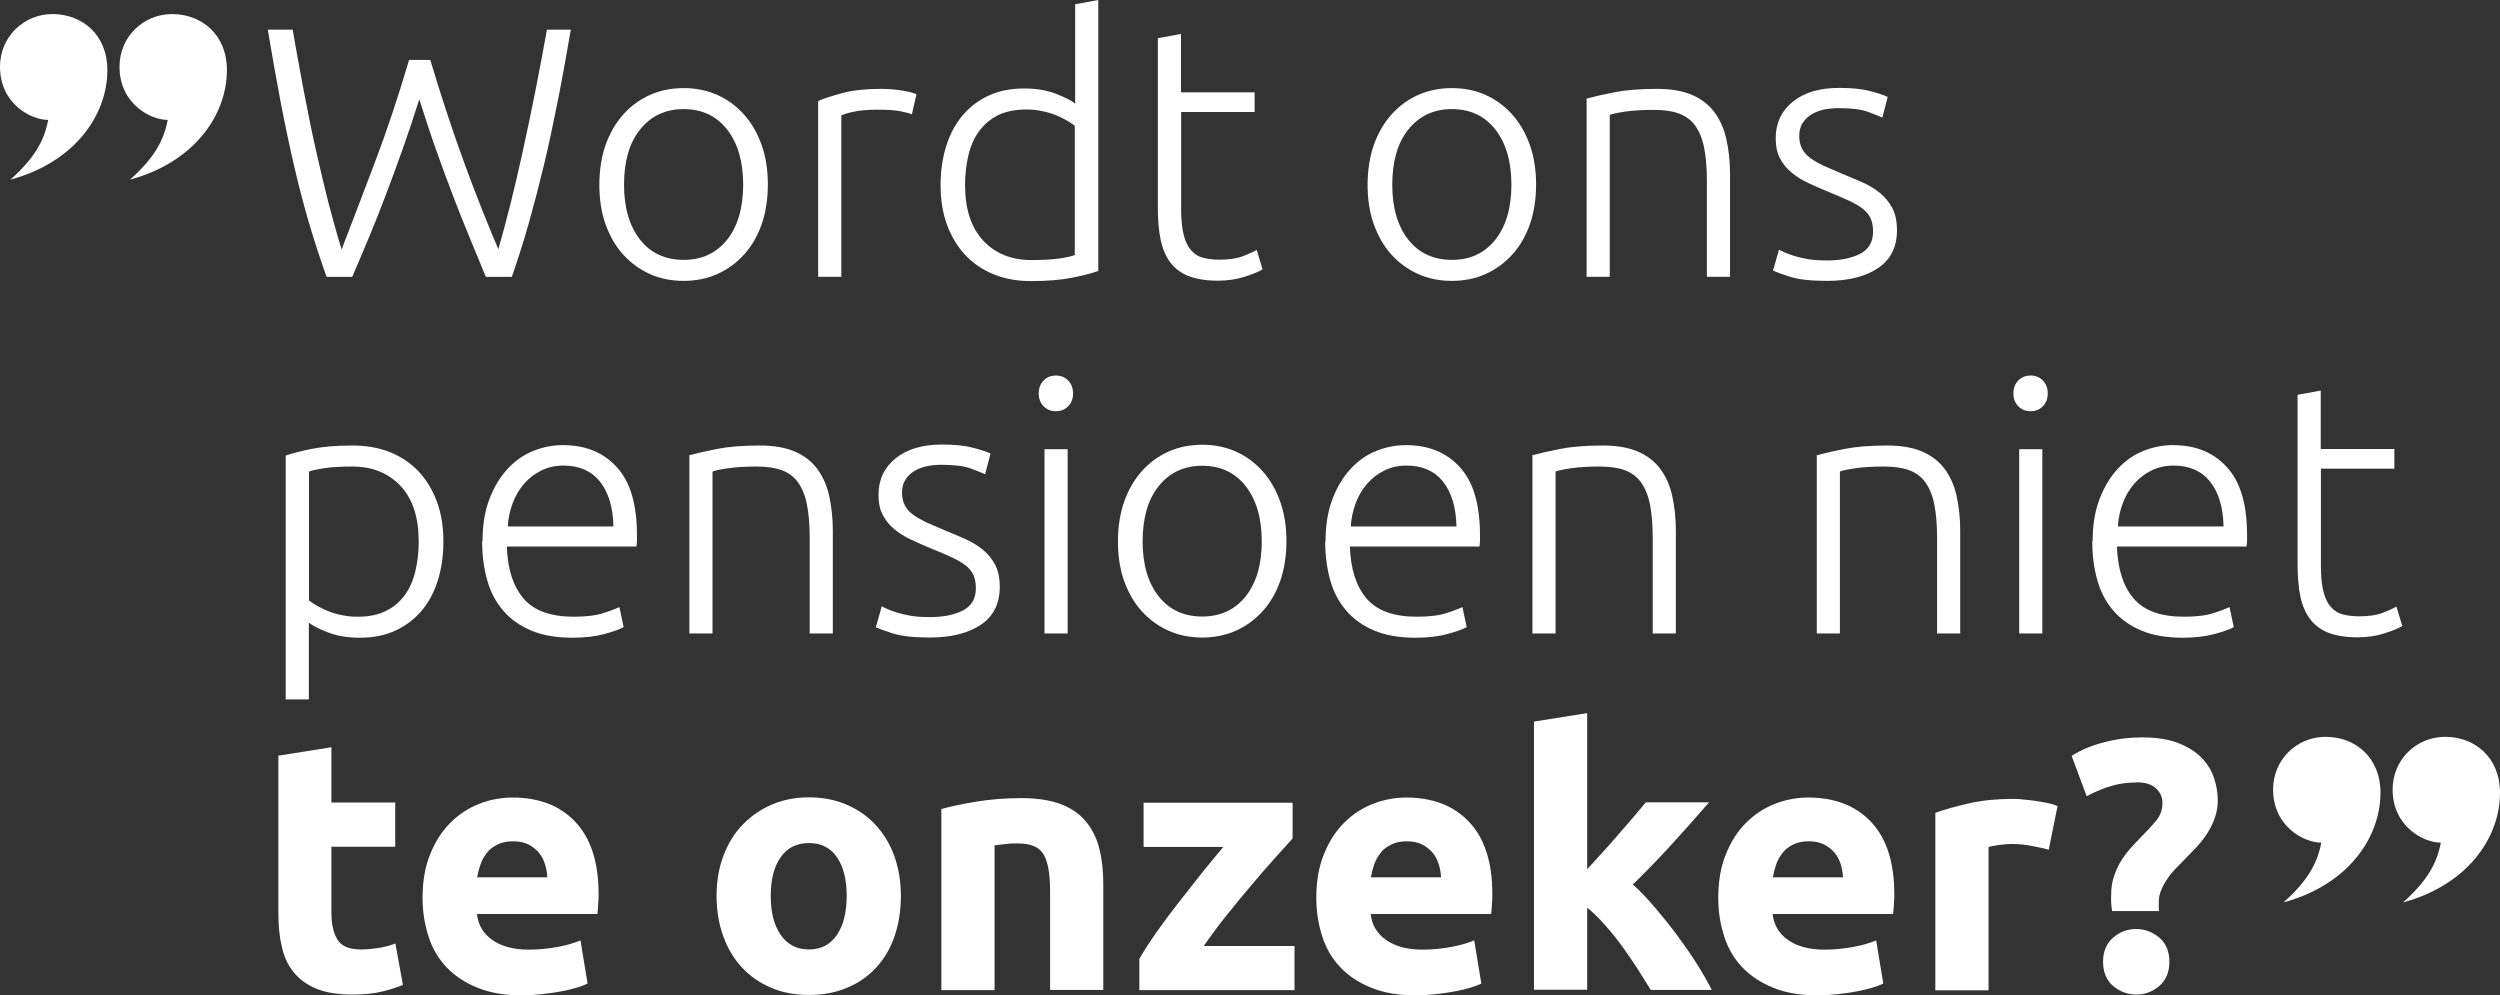 <?xml version="1.0" encoding="UTF-8"?>
<svg xmlns="http://www.w3.org/2000/svg" id="Laag_2" data-name="Laag 2" viewBox="0 0 129.68 51.62" width="129.68" height="51.62" x="0" y="0">
  <rect x="0" y="0" width="129.68" height="51.62" fill="#333333" stroke="none"/>
  <defs>
    <style>
      .cls-1 {
        fill: #fff;
        stroke-width: 0px;
      }
    </style>
  </defs>
  <g id="Laag_1-2" data-name="Laag 1">
    <g>
      <g>
        <path class="cls-1" d="M22.32,3.11c.59,1.98,1.19,3.78,1.78,5.39.59,1.61,1.18,3.09,1.75,4.43.42-1.46.85-3.17,1.28-5.14.43-1.97.85-4.06,1.24-6.25h1.24c-.23,1.32-.45,2.56-.68,3.71-.23,1.15-.46,2.25-.71,3.29-.25,1.04-.51,2.04-.78,3s-.57,1.89-.89,2.82h-1.35c-.29-.71-.58-1.41-.87-2.11s-.58-1.43-.86-2.17c-.29-.75-.57-1.53-.86-2.34-.29-.81-.57-1.68-.86-2.59-.29.92-.58,1.78-.87,2.6-.29.81-.57,1.59-.86,2.34-.28.75-.57,1.47-.86,2.17-.29.7-.59,1.4-.89,2.1h-1.33c-.33-.93-.64-1.87-.92-2.82-.28-.96-.54-1.96-.78-3s-.47-2.14-.69-3.29c-.22-1.15-.44-2.39-.66-3.71h1.29c.19,1.08.38,2.15.58,3.19.2,1.04.4,2.05.62,3.03.22.97.44,1.9.66,2.77.23.87.45,1.67.68,2.41.53-1.37,1.09-2.85,1.7-4.45.61-1.6,1.21-3.39,1.8-5.38h1.09Z"/>
        <path class="cls-1" d="M39.83,9.58c0,.75-.11,1.44-.32,2.05-.22.62-.52,1.14-.91,1.57-.39.43-.85.77-1.38,1.01-.53.24-1.12.36-1.76.36s-1.23-.12-1.76-.36-.99-.58-1.38-1.01c-.39-.43-.69-.96-.91-1.57-.22-.62-.32-1.3-.32-2.05s.11-1.44.32-2.05c.22-.62.52-1.14.91-1.58.39-.44.85-.78,1.38-1.02s1.12-.36,1.76-.36,1.23.12,1.76.36c.53.24.99.58,1.38,1.02.39.44.69.96.91,1.58.22.62.32,1.3.32,2.05ZM38.55,9.58c0-1.2-.28-2.15-.83-2.86-.56-.71-1.31-1.06-2.26-1.06s-1.7.36-2.26,1.06-.83,1.66-.83,2.86.28,2.15.83,2.85,1.31,1.05,2.26,1.05,1.7-.35,2.26-1.05c.55-.7.83-1.65.83-2.85Z"/>
        <path class="cls-1" d="M45.69,4.61c.39,0,.77.03,1.12.09.35.06.59.12.73.19l-.24,1.04c-.1-.05-.3-.1-.6-.16-.3-.06-.7-.08-1.19-.08-.52,0-.93.04-1.25.11s-.52.14-.62.18v8.38h-1.2V5.24c.31-.14.73-.27,1.28-.42.54-.14,1.2-.21,1.98-.21Z"/>
        <path class="cls-1" d="M56.96,14.06c-.36.12-.81.24-1.37.35-.56.11-1.26.17-2.11.17-.7,0-1.34-.11-1.91-.34-.57-.23-1.07-.56-1.48-.99-.41-.43-.73-.96-.96-1.57-.23-.62-.34-1.31-.34-2.09,0-.73.1-1.4.29-2.01.19-.61.47-1.14.84-1.58.37-.44.82-.79,1.36-1.04.54-.25,1.15-.37,1.84-.37.63,0,1.17.09,1.64.27s.8.35,1.01.51V.22l1.2-.22v14.06ZM55.76,6.53c-.11-.09-.25-.18-.42-.28s-.36-.19-.58-.28c-.22-.09-.46-.16-.72-.21-.26-.06-.53-.08-.81-.08-.59,0-1.09.11-1.49.31-.4.21-.72.49-.97.84-.25.35-.43.76-.54,1.24-.11.47-.17.98-.17,1.51,0,1.26.31,2.22.94,2.9.63.67,1.46,1.01,2.5,1.01.59,0,1.07-.03,1.43-.08.36-.05.64-.11.82-.18v-6.7Z"/>
        <path class="cls-1" d="M61.27,4.79h3.81v1.02h-3.81v5.09c0,.54.05.98.14,1.32.09.34.22.6.4.79.17.19.38.31.63.37s.52.09.81.09c.51,0,.91-.06,1.22-.18.31-.12.55-.23.72-.32l.3,1c-.17.11-.48.24-.91.38-.43.14-.9.21-1.41.21-.59,0-1.09-.08-1.49-.23-.4-.15-.72-.39-.96-.7-.24-.31-.41-.71-.51-1.17-.1-.47-.15-1.02-.15-1.67V1.98l1.2-.22v3.03Z"/>
        <path class="cls-1" d="M79.68,9.58c0,.75-.11,1.44-.32,2.05-.22.62-.52,1.14-.91,1.57-.39.43-.85.77-1.38,1.01-.53.24-1.12.36-1.76.36s-1.23-.12-1.76-.36-.99-.58-1.38-1.01c-.39-.43-.69-.96-.91-1.57-.22-.62-.32-1.3-.32-2.05s.11-1.44.32-2.05c.22-.62.52-1.14.91-1.58.39-.44.85-.78,1.38-1.02s1.12-.36,1.76-.36,1.23.12,1.76.36c.53.24.99.58,1.38,1.02.39.44.69.96.91,1.58.22.62.32,1.3.32,2.05ZM78.4,9.58c0-1.2-.28-2.15-.83-2.86-.56-.71-1.31-1.06-2.26-1.06s-1.7.36-2.26,1.06-.83,1.66-.83,2.86.28,2.15.83,2.85,1.31,1.05,2.26,1.05,1.7-.35,2.26-1.05c.55-.7.83-1.65.83-2.85Z"/>
        <path class="cls-1" d="M82.28,5.12c.36-.1.84-.21,1.44-.33.6-.12,1.34-.18,2.22-.18.73,0,1.33.1,1.82.31.49.21.88.51,1.17.9.29.39.5.85.62,1.4.12.54.19,1.14.19,1.79v5.35h-1.2v-4.96c0-.68-.05-1.25-.14-1.72-.09-.47-.25-.85-.46-1.15s-.5-.51-.85-.64c-.35-.13-.79-.19-1.32-.19-.57,0-1.06.03-1.47.09s-.68.12-.8.17v8.4h-1.2V5.12Z"/>
        <path class="cls-1" d="M94.77,13.51c.69,0,1.26-.11,1.71-.34.45-.23.68-.61.68-1.16,0-.26-.04-.48-.12-.67-.08-.18-.21-.35-.4-.5-.19-.15-.43-.29-.73-.43-.3-.14-.68-.3-1.12-.48-.36-.15-.7-.3-1.02-.45-.32-.15-.6-.33-.85-.54-.25-.2-.44-.45-.59-.73-.15-.28-.22-.63-.22-1.04,0-.78.29-1.41.88-1.89.59-.48,1.39-.72,2.41-.72.65,0,1.19.05,1.62.17.43.11.72.21.9.3l-.28,1.07c-.15-.07-.4-.17-.75-.3s-.87-.19-1.54-.19c-.27,0-.53.03-.77.08-.24.06-.45.14-.64.26-.19.12-.33.27-.44.44-.11.18-.17.4-.17.66s.05.48.15.67c.1.19.24.35.44.49.19.14.43.27.7.4.28.12.6.26.95.41.37.15.72.3,1.06.45.34.15.64.34.9.55.26.22.47.47.63.78.16.3.24.68.24,1.14,0,.86-.32,1.52-.97,1.96-.65.44-1.53.67-2.65.67-.84,0-1.48-.07-1.92-.21-.44-.14-.74-.25-.89-.32l.31-1.09s.12.07.24.12c.12.06.29.12.5.19.21.07.46.13.75.18.29.05.63.07,1.01.07Z"/>
      </g>
      <g>
        <path class="cls-1" d="M16.02,36.28h-1.2v-12.65c.36-.12.81-.24,1.37-.35s1.26-.17,2.11-.17c.7,0,1.34.11,1.92.34.57.23,1.07.56,1.48.99.41.43.73.96.96,1.57.23.62.34,1.31.34,2.09,0,.73-.1,1.4-.29,2.01-.19.61-.47,1.13-.84,1.57-.37.44-.82.78-1.36,1.03-.54.25-1.15.37-1.84.37-.63,0-1.17-.09-1.64-.27s-.8-.35-1.01-.51v3.98ZM16.02,31.14c.11.09.25.18.42.28.17.1.36.19.58.28.22.09.46.16.72.21.26.06.53.08.81.08.59,0,1.09-.1,1.49-.31.4-.2.72-.48.97-.83.25-.35.43-.76.54-1.24.11-.47.17-.98.17-1.51,0-1.26-.31-2.22-.94-2.89-.63-.67-1.46-1.01-2.5-1.01-.59,0-1.07.03-1.43.08-.36.06-.64.11-.82.18v6.68Z"/>
        <path class="cls-1" d="M25.03,28.07c0-.84.12-1.57.36-2.19.24-.62.55-1.14.94-1.56s.83-.73,1.33-.93c.5-.2,1.01-.3,1.54-.3,1.17,0,2.11.38,2.8,1.15.7.76,1.04,1.94,1.04,3.53,0,.1,0,.2,0,.3s-.02.19-.03.28h-6.72c.04,1.17.33,2.07.87,2.7.54.63,1.41.94,2.59.94.65,0,1.17-.06,1.55-.19.38-.12.66-.23.83-.31l.22,1.04c-.17.1-.5.22-.97.35s-1.03.2-1.67.2c-.84,0-1.55-.12-2.15-.37-.59-.25-1.08-.59-1.46-1.04-.38-.44-.66-.97-.83-1.58s-.26-1.28-.26-2.01ZM31.82,27.31c-.02-1-.26-1.78-.7-2.33s-1.07-.83-1.89-.83c-.43,0-.82.09-1.16.26s-.64.4-.89.69c-.25.29-.45.63-.59,1.01-.14.38-.23.78-.25,1.2h5.48Z"/>
        <path class="cls-1" d="M35.74,23.62c.36-.1.84-.21,1.44-.33.6-.12,1.34-.18,2.22-.18.73,0,1.33.1,1.82.31.49.21.88.51,1.17.9.29.39.5.85.62,1.4.12.54.19,1.14.19,1.79v5.35h-1.2v-4.96c0-.68-.05-1.25-.14-1.72-.09-.47-.25-.85-.46-1.15s-.5-.51-.85-.64c-.35-.13-.79-.19-1.32-.19-.57,0-1.06.03-1.47.09s-.68.12-.8.17v8.4h-1.2v-9.23Z"/>
        <path class="cls-1" d="M48.23,32.01c.69,0,1.26-.11,1.71-.34.45-.23.68-.61.68-1.16,0-.26-.04-.48-.12-.67-.08-.18-.21-.35-.4-.5-.19-.15-.43-.29-.73-.43-.3-.14-.68-.3-1.12-.48-.36-.15-.7-.3-1.02-.45-.32-.15-.6-.33-.85-.54-.25-.2-.44-.45-.59-.73-.15-.28-.22-.63-.22-1.04,0-.78.29-1.41.88-1.89.59-.48,1.39-.72,2.41-.72.65,0,1.19.05,1.62.17.43.11.72.21.9.3l-.28,1.07c-.15-.07-.4-.17-.75-.3s-.87-.19-1.54-.19c-.27,0-.53.03-.77.08-.24.06-.45.14-.64.26-.19.12-.33.27-.44.44-.11.18-.17.4-.17.66s.05.48.15.67c.1.19.24.35.44.49.19.14.43.27.7.4.28.12.6.26.95.41.37.15.72.3,1.06.45.34.15.64.34.9.55.26.22.47.47.63.78.16.3.24.68.24,1.14,0,.86-.32,1.52-.97,1.96-.65.44-1.53.67-2.65.67-.84,0-1.48-.07-1.92-.21-.44-.14-.74-.25-.89-.32l.31-1.09s.12.07.24.12c.12.06.29.12.5.19.21.07.46.13.75.18.29.05.63.07,1.01.07Z"/>
        <path class="cls-1" d="M55.66,20.41c0,.28-.09.51-.26.67-.17.17-.38.25-.63.25s-.46-.08-.63-.25c-.17-.17-.26-.39-.26-.67s.09-.51.26-.68c.17-.17.38-.25.63-.25s.46.08.63.25c.17.17.26.39.26.68ZM55.38,32.86h-1.2v-9.56h1.2v9.56Z"/>
        <path class="cls-1" d="M66.73,28.08c0,.75-.11,1.44-.32,2.05-.22.62-.52,1.14-.91,1.57-.39.43-.85.77-1.38,1.01-.53.24-1.12.36-1.76.36s-1.23-.12-1.76-.36-.99-.58-1.38-1.01c-.39-.43-.69-.96-.91-1.57-.22-.62-.32-1.3-.32-2.05s.11-1.44.32-2.05c.22-.62.52-1.14.91-1.58.39-.44.85-.78,1.38-1.02s1.12-.36,1.76-.36,1.23.12,1.76.36c.53.24.99.58,1.38,1.02.39.44.69.96.91,1.58.22.62.32,1.3.32,2.05ZM65.45,28.08c0-1.2-.28-2.15-.83-2.86-.56-.71-1.31-1.06-2.26-1.06s-1.7.36-2.26,1.06-.83,1.66-.83,2.86.28,2.15.83,2.85,1.31,1.05,2.26,1.05,1.7-.35,2.26-1.05c.55-.7.83-1.65.83-2.85Z"/>
        <path class="cls-1" d="M68.76,28.07c0-.84.12-1.57.36-2.19.24-.62.55-1.14.94-1.56s.83-.73,1.33-.93c.5-.2,1.01-.3,1.54-.3,1.17,0,2.11.38,2.8,1.15.7.76,1.04,1.94,1.04,3.53,0,.1,0,.2,0,.3s-.02.19-.03.28h-6.72c.04,1.17.33,2.07.87,2.7.54.63,1.41.94,2.59.94.65,0,1.17-.06,1.55-.19.38-.12.66-.23.83-.31l.22,1.04c-.17.1-.5.22-.97.35s-1.03.2-1.67.2c-.84,0-1.55-.12-2.15-.37-.59-.25-1.08-.59-1.46-1.04-.38-.44-.66-.97-.83-1.58s-.26-1.28-.26-2.01ZM75.55,27.31c-.02-1-.26-1.78-.7-2.33s-1.07-.83-1.89-.83c-.43,0-.82.09-1.16.26s-.64.4-.89.69c-.25.29-.45.63-.59,1.01-.14.38-.23.78-.25,1.2h5.48Z"/>
        <path class="cls-1" d="M79.47,23.62c.36-.1.84-.21,1.44-.33.6-.12,1.34-.18,2.22-.18.73,0,1.33.1,1.82.31.49.21.88.51,1.17.9.29.39.5.85.62,1.4.12.54.19,1.14.19,1.79v5.35h-1.2v-4.96c0-.68-.05-1.25-.14-1.72-.09-.47-.25-.85-.46-1.15s-.5-.51-.85-.64c-.35-.13-.79-.19-1.32-.19-.57,0-1.06.03-1.47.09s-.68.12-.8.17v8.4h-1.2v-9.23Z"/>
        <path class="cls-1" d="M94.22,23.62c.36-.1.84-.21,1.44-.33.6-.12,1.34-.18,2.22-.18.73,0,1.33.1,1.82.31.49.21.88.51,1.17.9.29.39.5.85.62,1.4.12.54.19,1.14.19,1.79v5.35h-1.2v-4.96c0-.68-.05-1.25-.14-1.72-.09-.47-.25-.85-.46-1.15s-.5-.51-.85-.64c-.35-.13-.79-.19-1.32-.19-.57,0-1.06.03-1.47.09s-.68.12-.8.17v8.4h-1.2v-9.23Z"/>
        <path class="cls-1" d="M106.22,20.41c0,.28-.09.51-.26.67-.17.17-.38.25-.63.25s-.46-.08-.63-.25c-.17-.17-.26-.39-.26-.67s.09-.51.26-.68c.17-.17.38-.25.63-.25s.46.08.63.25c.17.17.26.39.26.68ZM105.94,32.86h-1.2v-9.56h1.2v9.56Z"/>
        <path class="cls-1" d="M108.55,28.07c0-.84.12-1.57.36-2.19.24-.62.55-1.14.94-1.56s.83-.73,1.33-.93c.5-.2,1.01-.3,1.54-.3,1.17,0,2.11.38,2.8,1.15.7.76,1.04,1.94,1.04,3.53,0,.1,0,.2,0,.3s-.02.19-.03.28h-6.72c.04,1.17.33,2.07.87,2.7.54.63,1.41.94,2.59.94.65,0,1.17-.06,1.55-.19.38-.12.66-.23.83-.31l.22,1.04c-.17.1-.5.22-.97.35s-1.03.2-1.67.2c-.84,0-1.55-.12-2.15-.37-.59-.25-1.08-.59-1.46-1.04-.38-.44-.66-.97-.83-1.58s-.26-1.28-.26-2.01ZM115.34,27.31c-.02-1-.26-1.78-.7-2.33s-1.07-.83-1.89-.83c-.43,0-.82.09-1.16.26s-.64.4-.89.69c-.25.29-.45.63-.59,1.01-.14.38-.23.78-.25,1.2h5.48Z"/>
        <path class="cls-1" d="M120.39,23.29h3.81v1.02h-3.81v5.09c0,.54.05.98.14,1.32.09.34.22.6.4.79.17.19.38.31.63.37s.52.09.81.09c.51,0,.91-.06,1.22-.18.31-.12.55-.23.72-.32l.3,1c-.17.11-.48.24-.91.38-.43.14-.9.21-1.41.21-.59,0-1.09-.08-1.49-.23-.4-.15-.72-.39-.96-.7-.24-.31-.41-.71-.51-1.17-.1-.47-.15-1.02-.15-1.67v-8.81l1.2-.22v3.03Z"/>
      </g>
      <g>
        <path class="cls-1" d="M14.43,39.2l2.76-.44v2.87h3.31v2.29h-3.31v3.42c0,.58.1,1.04.31,1.39.2.35.61.52,1.23.52.3,0,.6-.03.92-.08s.6-.13.86-.23l.39,2.15c-.33.14-.7.25-1.11.35-.41.1-.91.15-1.5.15-.75,0-1.38-.1-1.87-.3-.49-.2-.89-.49-1.18-.85-.3-.36-.5-.8-.62-1.32-.12-.52-.18-1.09-.18-1.72v-8.18Z"/>
        <path class="cls-1" d="M21.92,46.57c0-.86.13-1.62.4-2.27.26-.65.61-1.19,1.04-1.62s.93-.76,1.49-.98c.56-.22,1.14-.33,1.73-.33,1.38,0,2.47.42,3.27,1.27s1.2,2.09,1.2,3.73c0,.16,0,.34-.02.53-.01.19-.02.36-.04.51h-6.25c.06.57.33,1.02.8,1.35s1.1.5,1.89.5c.51,0,1-.05,1.49-.14.49-.09.88-.21,1.19-.34l.37,2.24c-.15.07-.35.15-.59.22-.25.07-.52.14-.82.19-.3.06-.63.1-.97.14-.35.04-.69.06-1.04.06-.88,0-1.64-.13-2.28-.39-.65-.26-1.18-.61-1.61-1.06-.43-.45-.74-.98-.94-1.6-.2-.62-.31-1.28-.31-2ZM28.39,45.51c-.01-.23-.05-.46-.12-.68-.07-.22-.17-.42-.31-.59s-.32-.31-.54-.43c-.22-.11-.48-.17-.8-.17s-.57.05-.8.16c-.22.11-.41.24-.55.42s-.26.37-.34.6c-.08.23-.14.46-.18.69h3.64Z"/>
        <path class="cls-1" d="M46.73,46.47c0,.76-.11,1.46-.33,2.1-.22.64-.54,1.18-.96,1.63-.42.45-.92.8-1.51,1.04-.59.25-1.24.37-1.97.37s-1.37-.12-1.95-.37c-.59-.25-1.09-.59-1.51-1.04-.42-.45-.75-.99-.98-1.63-.23-.63-.35-1.33-.35-2.1s.12-1.46.36-2.09c.24-.63.57-1.17,1-1.61.43-.44.93-.79,1.52-1.04.59-.25,1.22-.37,1.91-.37s1.35.12,1.93.37c.59.25,1.09.59,1.51,1.04s.75.98.98,1.61.35,1.33.35,2.09ZM43.92,46.47c0-.85-.17-1.52-.51-2.01-.34-.49-.82-.73-1.45-.73s-1.12.24-1.46.73c-.35.49-.52,1.16-.52,2.01s.17,1.53.52,2.03c.35.5.83.75,1.46.75s1.11-.25,1.45-.75c.34-.5.51-1.17.51-2.03Z"/>
        <path class="cls-1" d="M48.85,41.96c.47-.13,1.07-.26,1.81-.38.74-.12,1.52-.18,2.33-.18s1.51.11,2.06.32c.55.22.98.52,1.3.92.32.4.55.86.68,1.41.14.54.2,1.15.2,1.81v5.49h-2.76v-5.16c0-.89-.12-1.52-.35-1.89s-.67-.55-1.31-.55c-.2,0-.41,0-.63.03s-.42.04-.59.07v7.51h-2.76v-9.4Z"/>
        <path class="cls-1" d="M67.06,43.48c-.22.25-.52.58-.9,1s-.78.88-1.21,1.39c-.43.51-.87,1.04-1.31,1.59-.44.55-.84,1.09-1.2,1.61h4.71v2.29h-8.05v-1.63c.26-.44.57-.92.93-1.43s.75-1.03,1.15-1.54.8-1.02,1.19-1.51.76-.93,1.09-1.32h-4.14v-2.29h7.73v1.85Z"/>
        <path class="cls-1" d="M68.28,46.57c0-.86.13-1.62.4-2.27.26-.65.61-1.19,1.04-1.62s.93-.76,1.49-.98c.56-.22,1.14-.33,1.73-.33,1.38,0,2.47.42,3.27,1.27s1.2,2.09,1.2,3.73c0,.16,0,.34-.02.53-.01.19-.02.36-.04.51h-6.25c.06.57.33,1.02.8,1.35s1.1.5,1.89.5c.51,0,1-.05,1.49-.14.49-.09.88-.21,1.19-.34l.37,2.24c-.15.07-.35.15-.59.22-.25.07-.52.14-.82.19-.3.06-.63.1-.97.14-.35.04-.69.06-1.04.06-.88,0-1.64-.13-2.28-.39-.65-.26-1.18-.61-1.61-1.06-.43-.45-.74-.98-.94-1.6-.2-.62-.31-1.28-.31-2ZM74.75,45.51c-.01-.23-.05-.46-.12-.68-.07-.22-.17-.42-.31-.59s-.32-.31-.54-.43c-.22-.11-.48-.17-.8-.17s-.57.05-.8.16c-.22.11-.41.24-.55.42s-.26.37-.34.6c-.08.23-.14.46-.18.69h3.64Z"/>
        <path class="cls-1" d="M82.3,45.12c.27-.29.55-.6.84-.92.29-.32.57-.63.84-.95.27-.31.53-.61.77-.89s.45-.53.62-.74h3.28c-.65.75-1.29,1.47-1.91,2.15-.62.68-1.3,1.39-2.04,2.11.37.33.75.73,1.15,1.2.39.46.78.94,1.15,1.44s.71.99,1.02,1.48c.31.49.57.95.78,1.35h-3.17c-.2-.32-.42-.68-.67-1.07-.25-.39-.52-.78-.8-1.17s-.58-.76-.9-1.12-.62-.66-.93-.91v4.26h-2.76v-13.91l2.76-.44v8.12Z"/>
        <path class="cls-1" d="M89.13,46.57c0-.86.13-1.62.4-2.27.26-.65.61-1.19,1.04-1.62s.93-.76,1.49-.98c.56-.22,1.14-.33,1.73-.33,1.38,0,2.47.42,3.27,1.27s1.2,2.09,1.2,3.73c0,.16,0,.34-.02.53-.01.19-.02.36-.04.51h-6.25c.06.57.33,1.02.8,1.35s1.1.5,1.89.5c.51,0,1-.05,1.49-.14.49-.09.88-.21,1.19-.34l.37,2.24c-.15.07-.35.15-.59.22-.25.07-.52.14-.82.19-.3.06-.63.1-.97.14-.35.04-.69.06-1.04.06-.88,0-1.64-.13-2.28-.39-.65-.26-1.18-.61-1.61-1.06-.43-.45-.74-.98-.94-1.6-.2-.62-.31-1.28-.31-2ZM95.6,45.51c-.01-.23-.05-.46-.12-.68-.07-.22-.17-.42-.31-.59s-.32-.31-.54-.43c-.22-.11-.48-.17-.8-.17s-.57.05-.8.16c-.22.11-.41.24-.55.42s-.26.37-.34.6c-.08.23-.14.46-.18.69h3.64Z"/>
        <path class="cls-1" d="M106.26,44.07c-.25-.06-.54-.13-.87-.19-.33-.07-.69-.1-1.07-.1-.17,0-.38.02-.62.05-.24.03-.42.07-.55.1v7.44h-2.76v-9.21c.49-.17,1.08-.34,1.75-.49.67-.15,1.42-.23,2.25-.23.15,0,.33,0,.54.03.21.02.42.04.63.07.21.03.42.07.63.11.21.04.39.1.54.16l-.46,2.28Z"/>
        <path class="cls-1" d="M110.81,40.59c-.44,0-.86.05-1.26.17-.4.11-.83.29-1.31.54l-.78-2.09c.48-.31,1.05-.55,1.7-.71.65-.17,1.3-.25,1.92-.25.79,0,1.44.1,1.95.31s.92.47,1.21.79c.3.32.5.67.62,1.05.12.38.18.75.18,1.09s-.05.66-.16.95c-.1.29-.24.56-.4.81-.16.25-.35.48-.55.7-.21.22-.41.43-.61.63-.15.15-.3.31-.46.47-.16.17-.31.34-.43.53-.13.19-.24.38-.32.58-.09.2-.13.41-.13.62v.22c0,.1,0,.19.02.26h-2.44c-.02-.12-.04-.26-.05-.42s0-.29,0-.4c0-.35.04-.66.13-.93.09-.28.2-.54.34-.78.14-.24.31-.47.49-.68.18-.21.38-.41.57-.61.28-.28.54-.56.78-.84s.35-.59.35-.95c0-.3-.11-.55-.34-.76s-.56-.31-1.01-.31ZM112.53,49.89c0,.54-.18.96-.53,1.26s-.75.44-1.19.44-.84-.15-1.19-.44-.53-.72-.53-1.26.18-.96.53-1.26.75-.44,1.19-.44.84.15,1.19.44.53.72.53,1.26Z"/>
      </g>
      <g>
        <path class="cls-1" d="M2.5,6.22c-.91,0-2.5-.85-2.5-2.76C0,1.92,1.22.73,2.73.73s2.84,1.05,2.84,2.9c0,2.33-1.68,4.78-5.03,5.69,1.28-1.14,1.76-2.05,1.96-3.1Z"/>
        <path class="cls-1" d="M8.7,6.22c-.91,0-2.5-.85-2.5-2.76,0-1.54,1.22-2.73,2.73-2.73s2.84,1.05,2.84,2.9c0,2.33-1.68,4.78-5.03,5.69,1.28-1.14,1.76-2.05,1.96-3.1Z"/>
      </g>
      <g>
        <path class="cls-1" d="M120.41,43.71c-.91,0-2.5-.85-2.5-2.76,0-1.54,1.22-2.73,2.73-2.73s2.84,1.05,2.84,2.9c0,2.33-1.68,4.78-5.03,5.69,1.28-1.14,1.76-2.05,1.96-3.1Z"/>
        <path class="cls-1" d="M126.61,43.71c-.91,0-2.5-.85-2.5-2.76,0-1.54,1.22-2.73,2.73-2.73s2.84,1.05,2.84,2.9c0,2.33-1.68,4.78-5.03,5.69,1.28-1.14,1.76-2.05,1.96-3.1Z"/>
      </g>
    </g>
  </g>
</svg>
